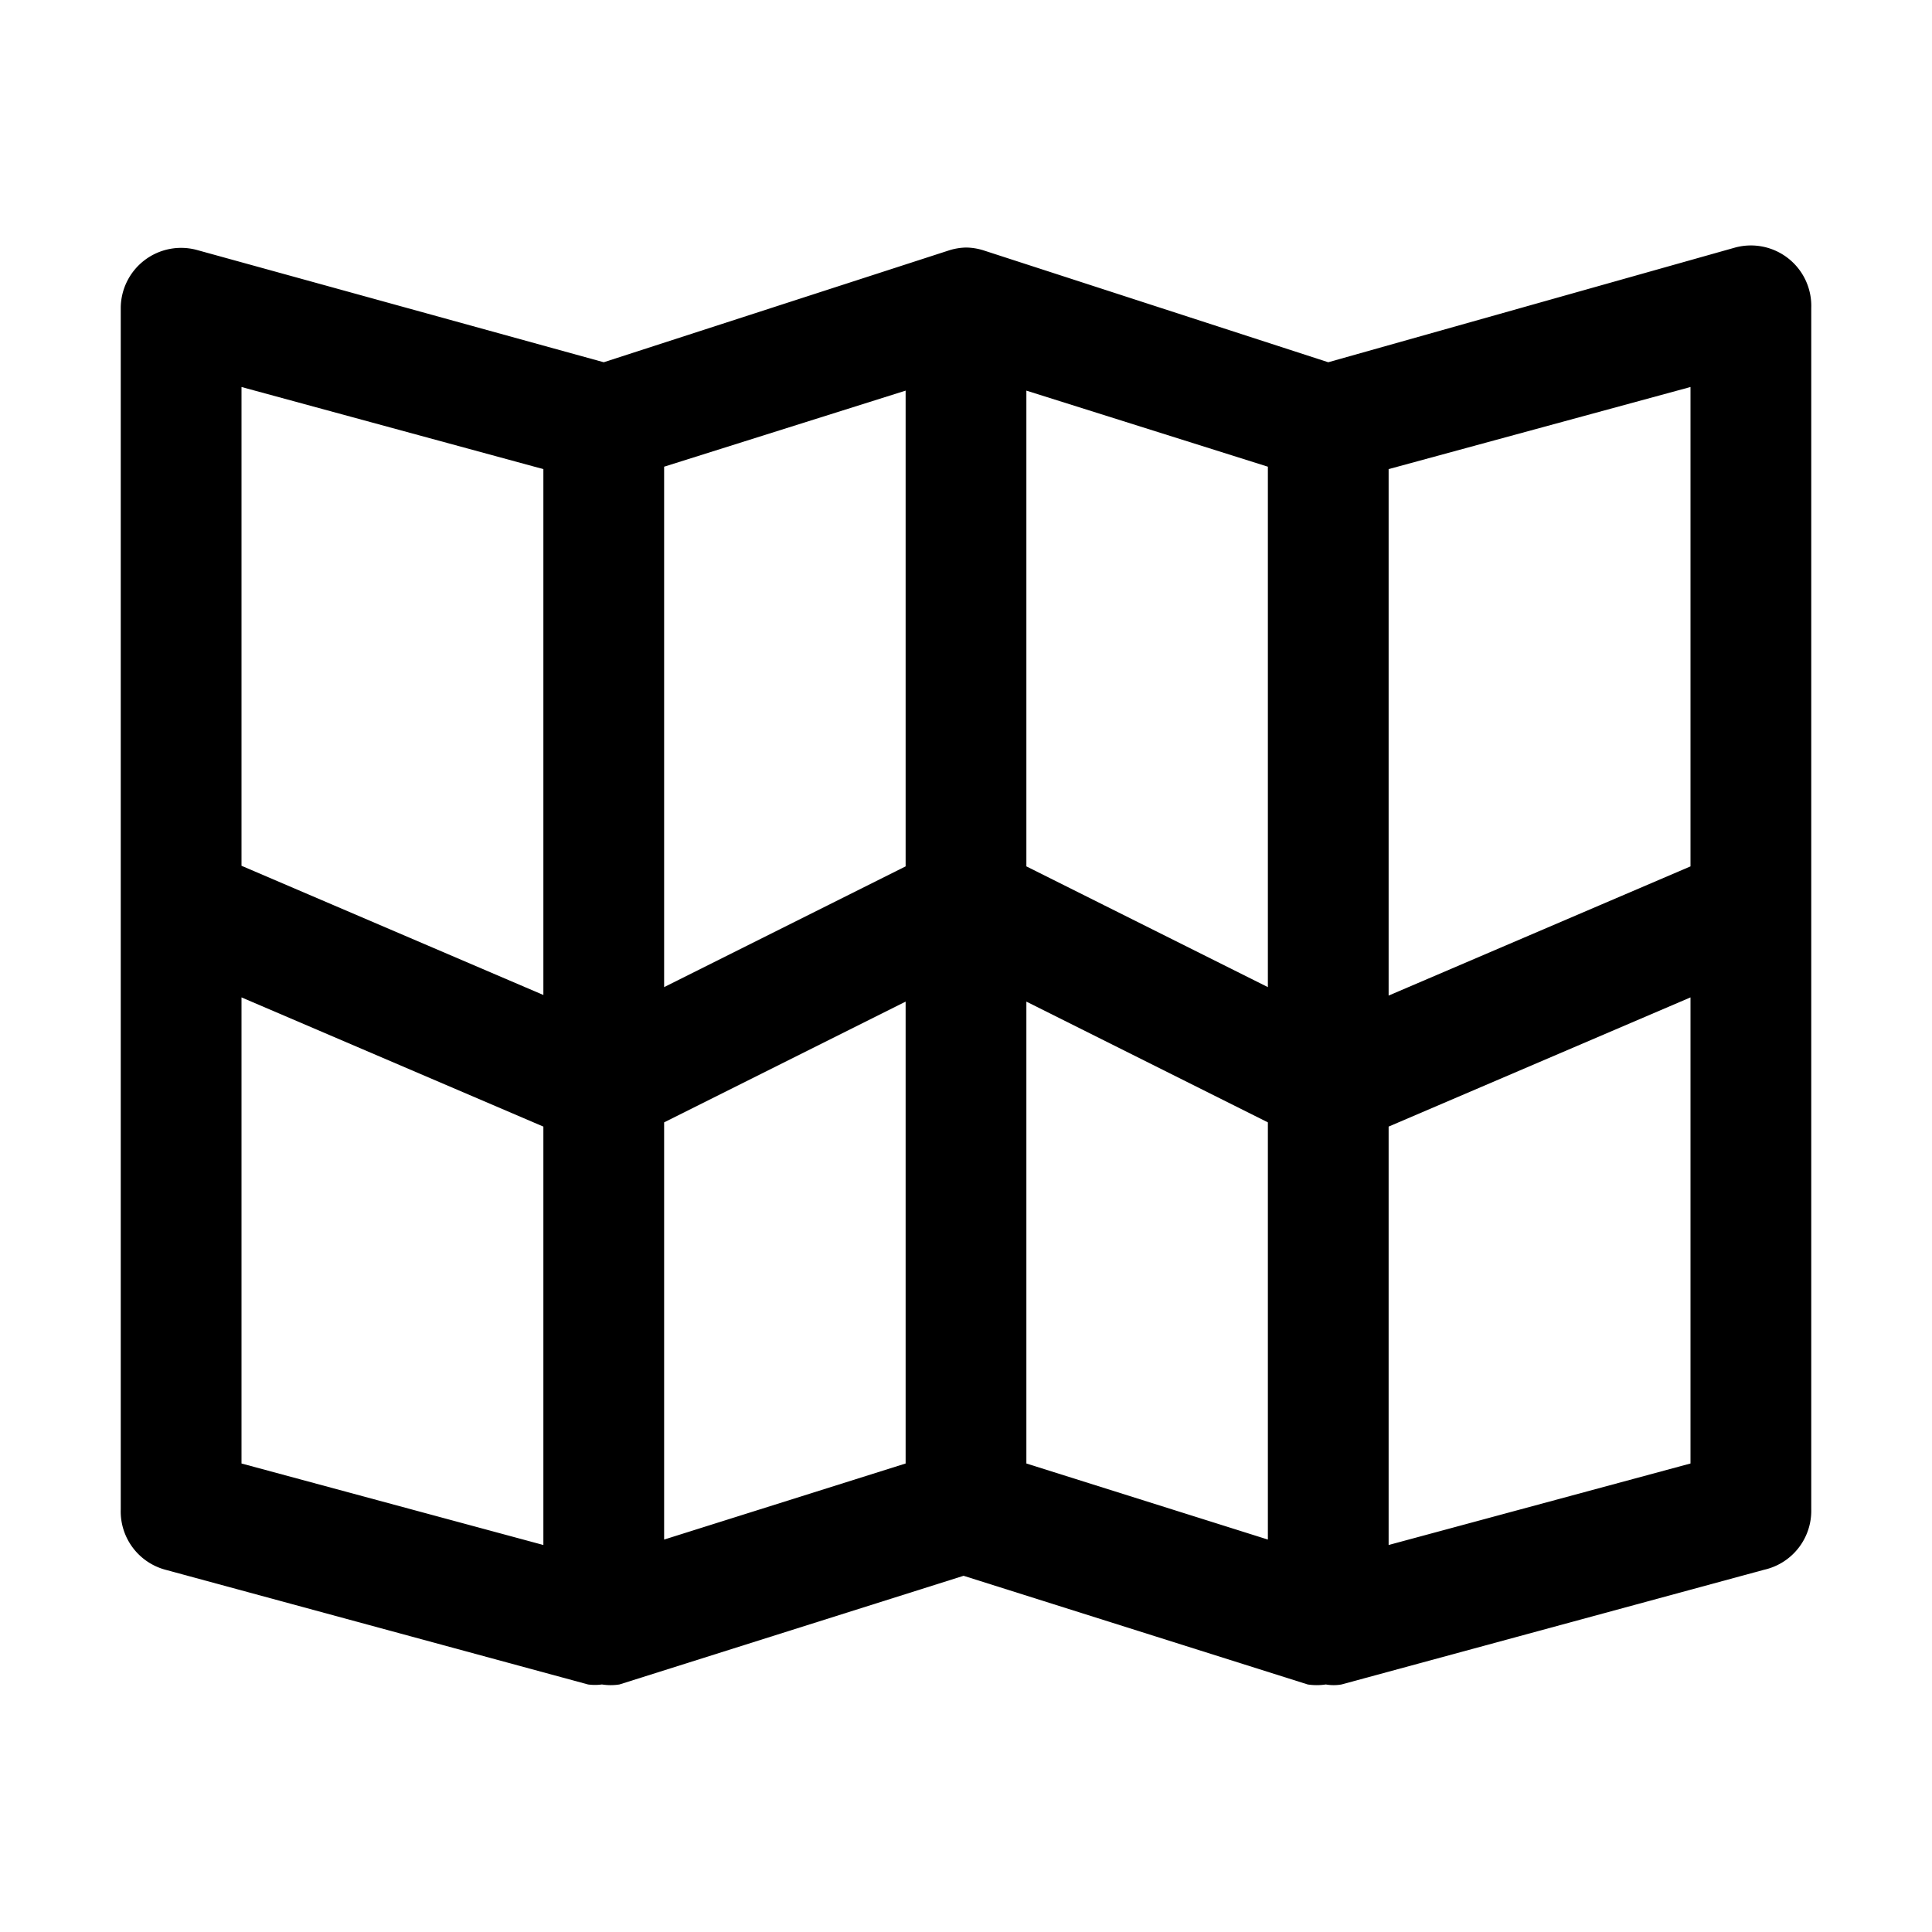 <svg viewBox="0 0 32 32" xmlns="http://www.w3.org/2000/svg"><g id="map"><path d="M30,15V5.1a1,1,0,0,0-1.26-1L22,6,16.3,4.15A1,1,0,0,0,16,4.1h0a1,1,0,0,0-.29.05L10,6,3.26,4.14A1,1,0,0,0,2,5.1V15H2V25a1,1,0,0,0,.74,1l7,1.9a.85.85,0,0,0,.23,0h0a.93.93,0,0,0,.29,0l5.7-1.8,5.7,1.8a1,1,0,0,0,.3,0,.75.75,0,0,0,.26,0l7-1.9A1,1,0,0,0,30,25V15Zm-2-.65-5,2.14V7.77l5-1.36Zm-7,2-4-2V6.47l4,1.26Zm-6-2-4,2V7.73l4-1.26Zm-4,4.24,4-2v7.65l-4,1.26Zm6-2,4,2v6.91l-4-1.26ZM9,7.77v8.71L4,14.34V6.41ZM4,16.52l5,2.14v6.93L4,24.24Zm19,9.07V18.66l5-2.14v7.72Z"></path></g></svg>